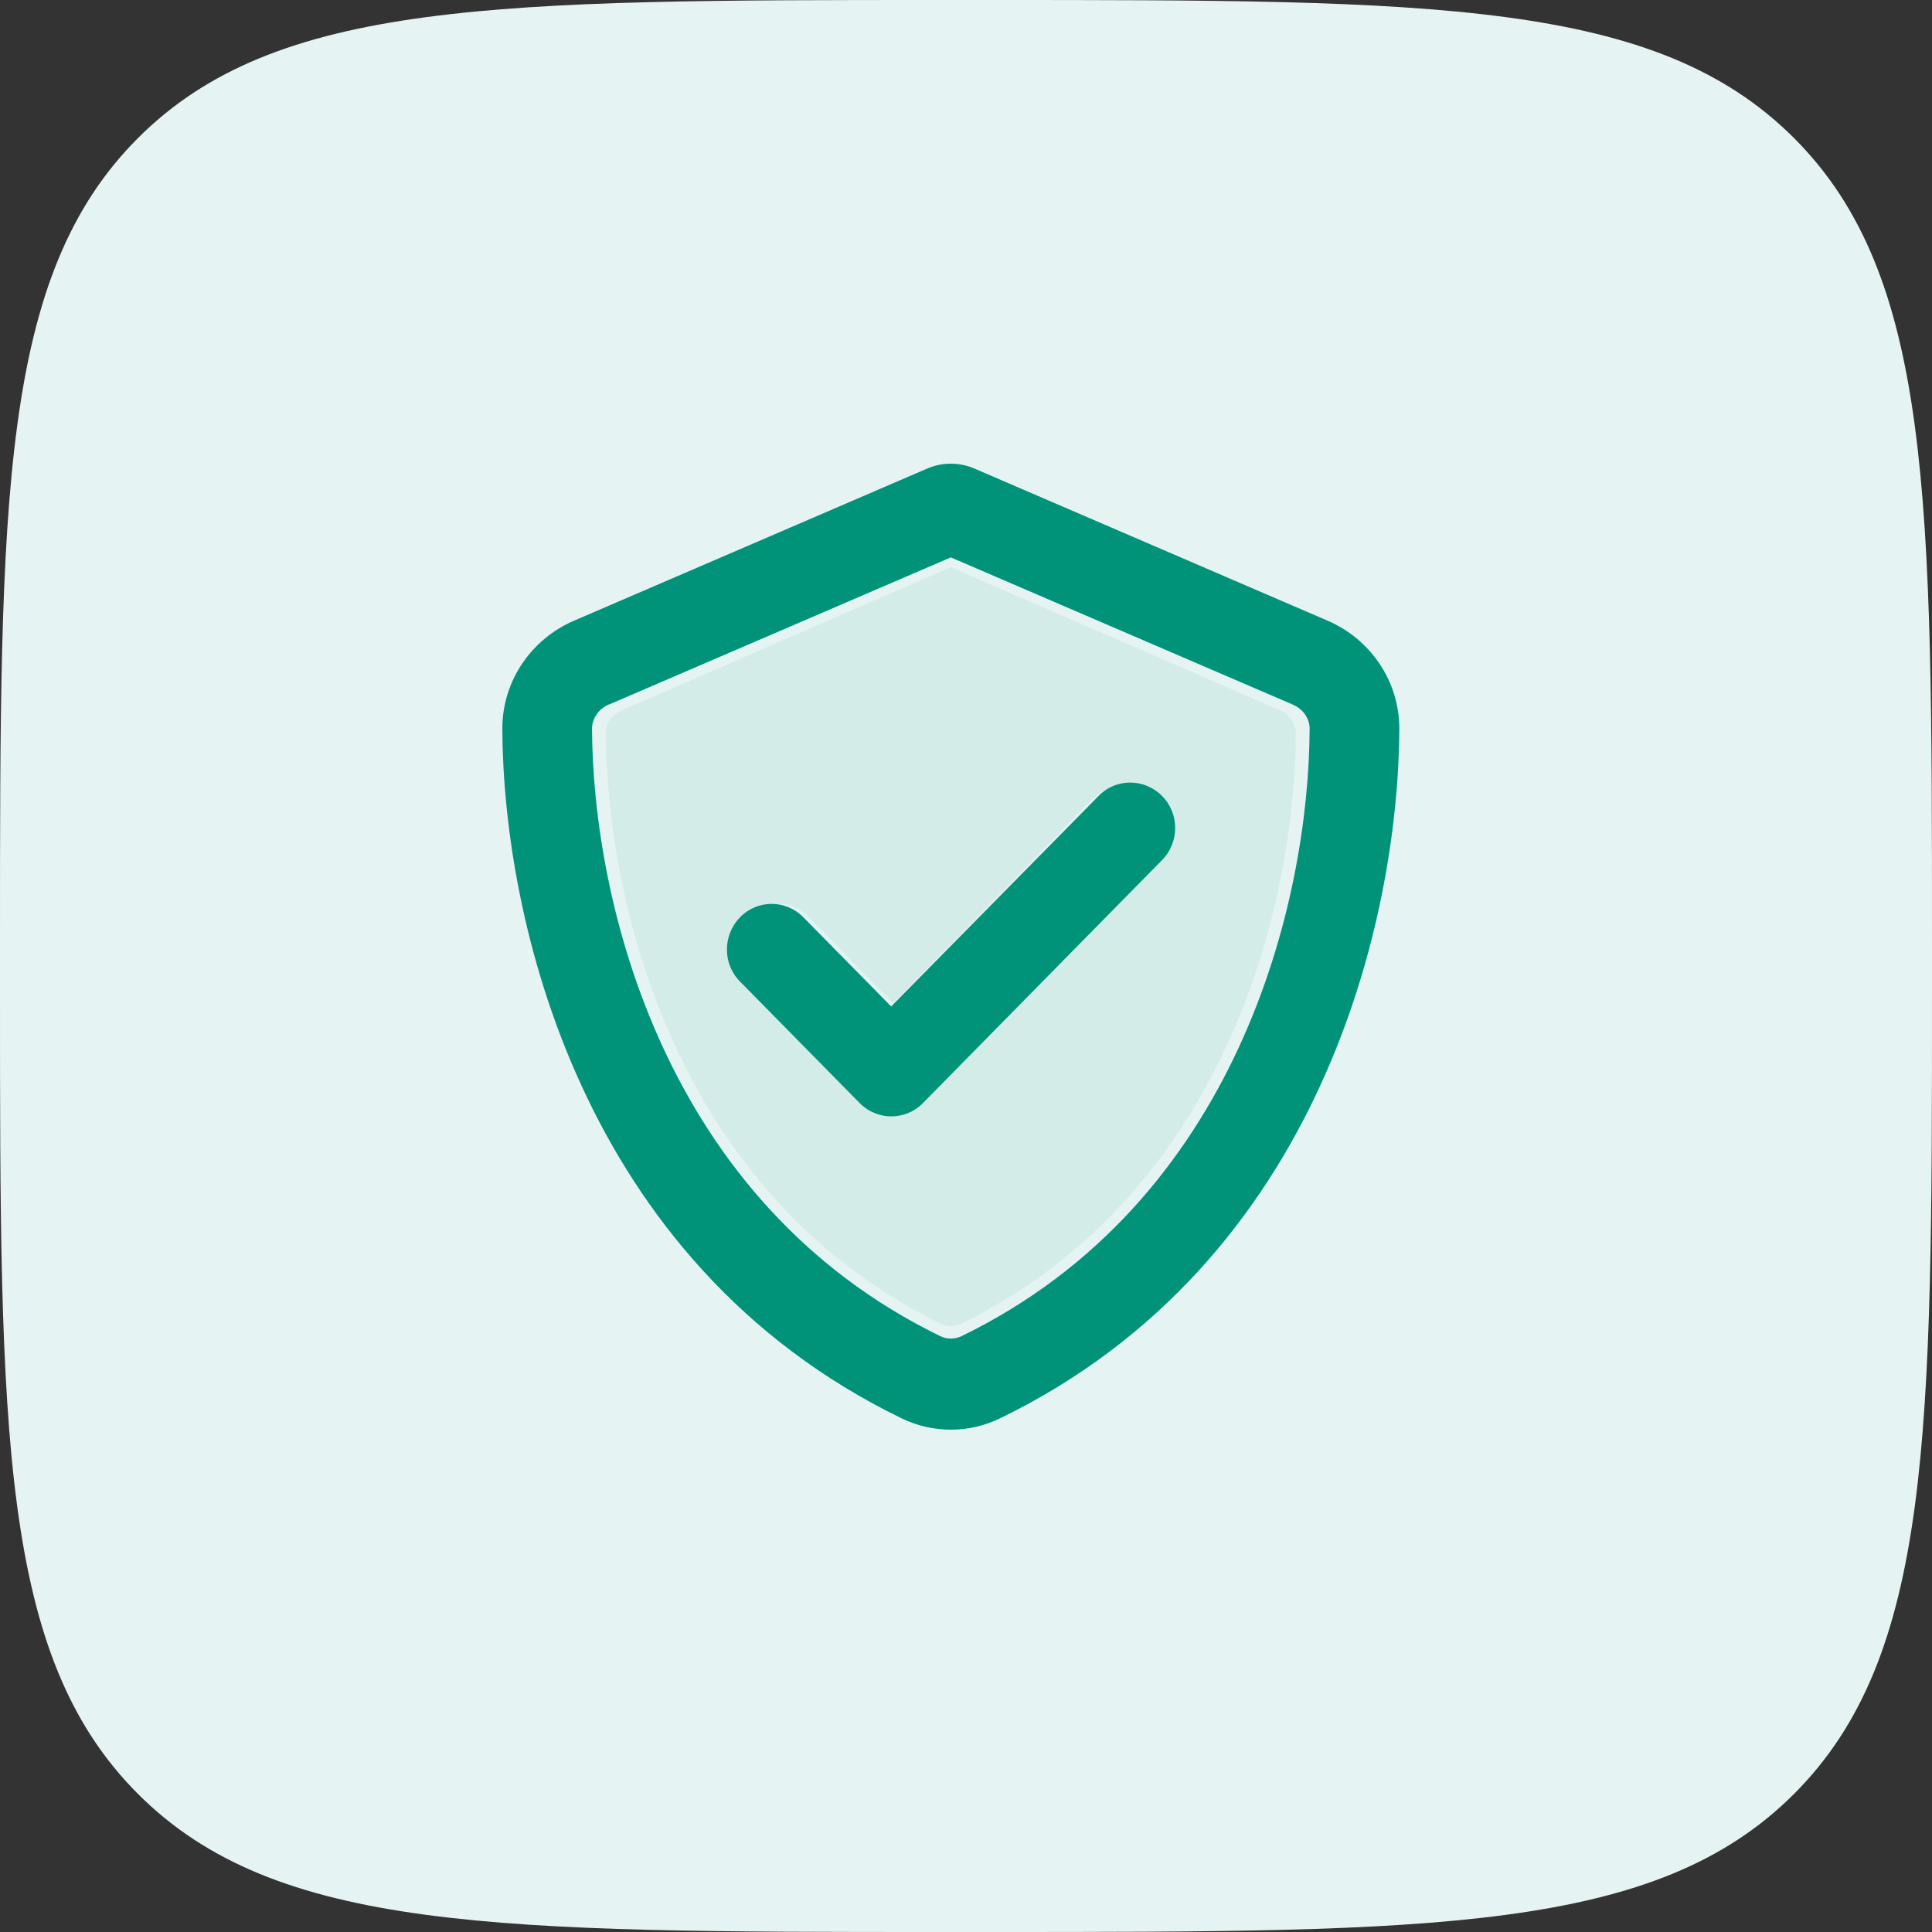 <svg width="50" height="50" viewBox="0 0 50 50" fill="none" xmlns="http://www.w3.org/2000/svg">
<rect x="0" y="0" width="50" height="50" fill="#333333" stroke="none"/>
<path d="M0 24.39C0 12.893 0 7.144 3.572 3.572C7.144 0 12.893 0 24.39 0H25.61C37.107 0 42.856 0 46.428 3.572C50 7.144 50 12.893 50 24.39V25.61C50 37.107 50 42.856 46.428 46.428C42.856 50 37.107 50 25.61 50H24.39C12.893 50 7.144 50 3.572 46.428C0 42.856 0 37.107 0 25.61V24.39Z" fill="#E5F4F2"/>
<path opacity="0.4" d="M15.679 18.987C15.702 23.348 17.464 30.882 24.347 34.261C24.514 34.342 24.709 34.342 24.872 34.261C31.755 30.882 33.517 23.353 33.536 18.987C33.536 18.748 33.392 18.5 33.117 18.376L24.607 14.678L16.097 18.381C15.823 18.5 15.674 18.753 15.679 18.992V18.987ZM19.352 23.725C19.79 23.277 20.496 23.277 20.929 23.725L23.114 25.968L28.281 20.671C28.718 20.223 29.425 20.223 29.857 20.671C30.29 21.12 30.294 21.845 29.857 22.289L23.91 28.401C23.473 28.85 22.766 28.85 22.333 28.401L19.357 25.347C18.92 24.899 18.92 24.174 19.357 23.73L19.352 23.725Z" fill="#009379" fill-opacity="0.2"/>
<path d="M15.757 18.235L24.607 14.425L33.458 18.235C33.743 18.358 33.898 18.618 33.893 18.864C33.873 23.351 32.036 31.104 24.883 34.58C24.709 34.663 24.506 34.663 24.336 34.58C17.179 31.099 15.346 23.351 15.321 18.859C15.321 18.613 15.471 18.358 15.757 18.23V18.235ZM34.362 16.065L25.255 12.142C25.052 12.049 24.834 12 24.607 12C24.38 12 24.162 12.049 23.959 12.142L14.852 16.065C13.788 16.522 12.995 17.587 13 18.873C13.024 23.744 14.997 32.655 23.33 36.705C24.138 37.098 25.076 37.098 25.884 36.705C34.222 32.655 36.19 23.744 36.214 18.873C36.219 17.587 35.426 16.522 34.362 16.065ZM30.072 22.261C30.527 21.8 30.527 21.053 30.072 20.597C29.617 20.14 28.882 20.135 28.433 20.597L23.064 26.047L20.791 23.739C20.337 23.277 19.602 23.277 19.152 23.739C18.702 24.201 18.697 24.947 19.152 25.403L22.247 28.546C22.702 29.007 23.437 29.007 23.887 28.546L30.072 22.261Z" fill="#009379"/>
</svg>
